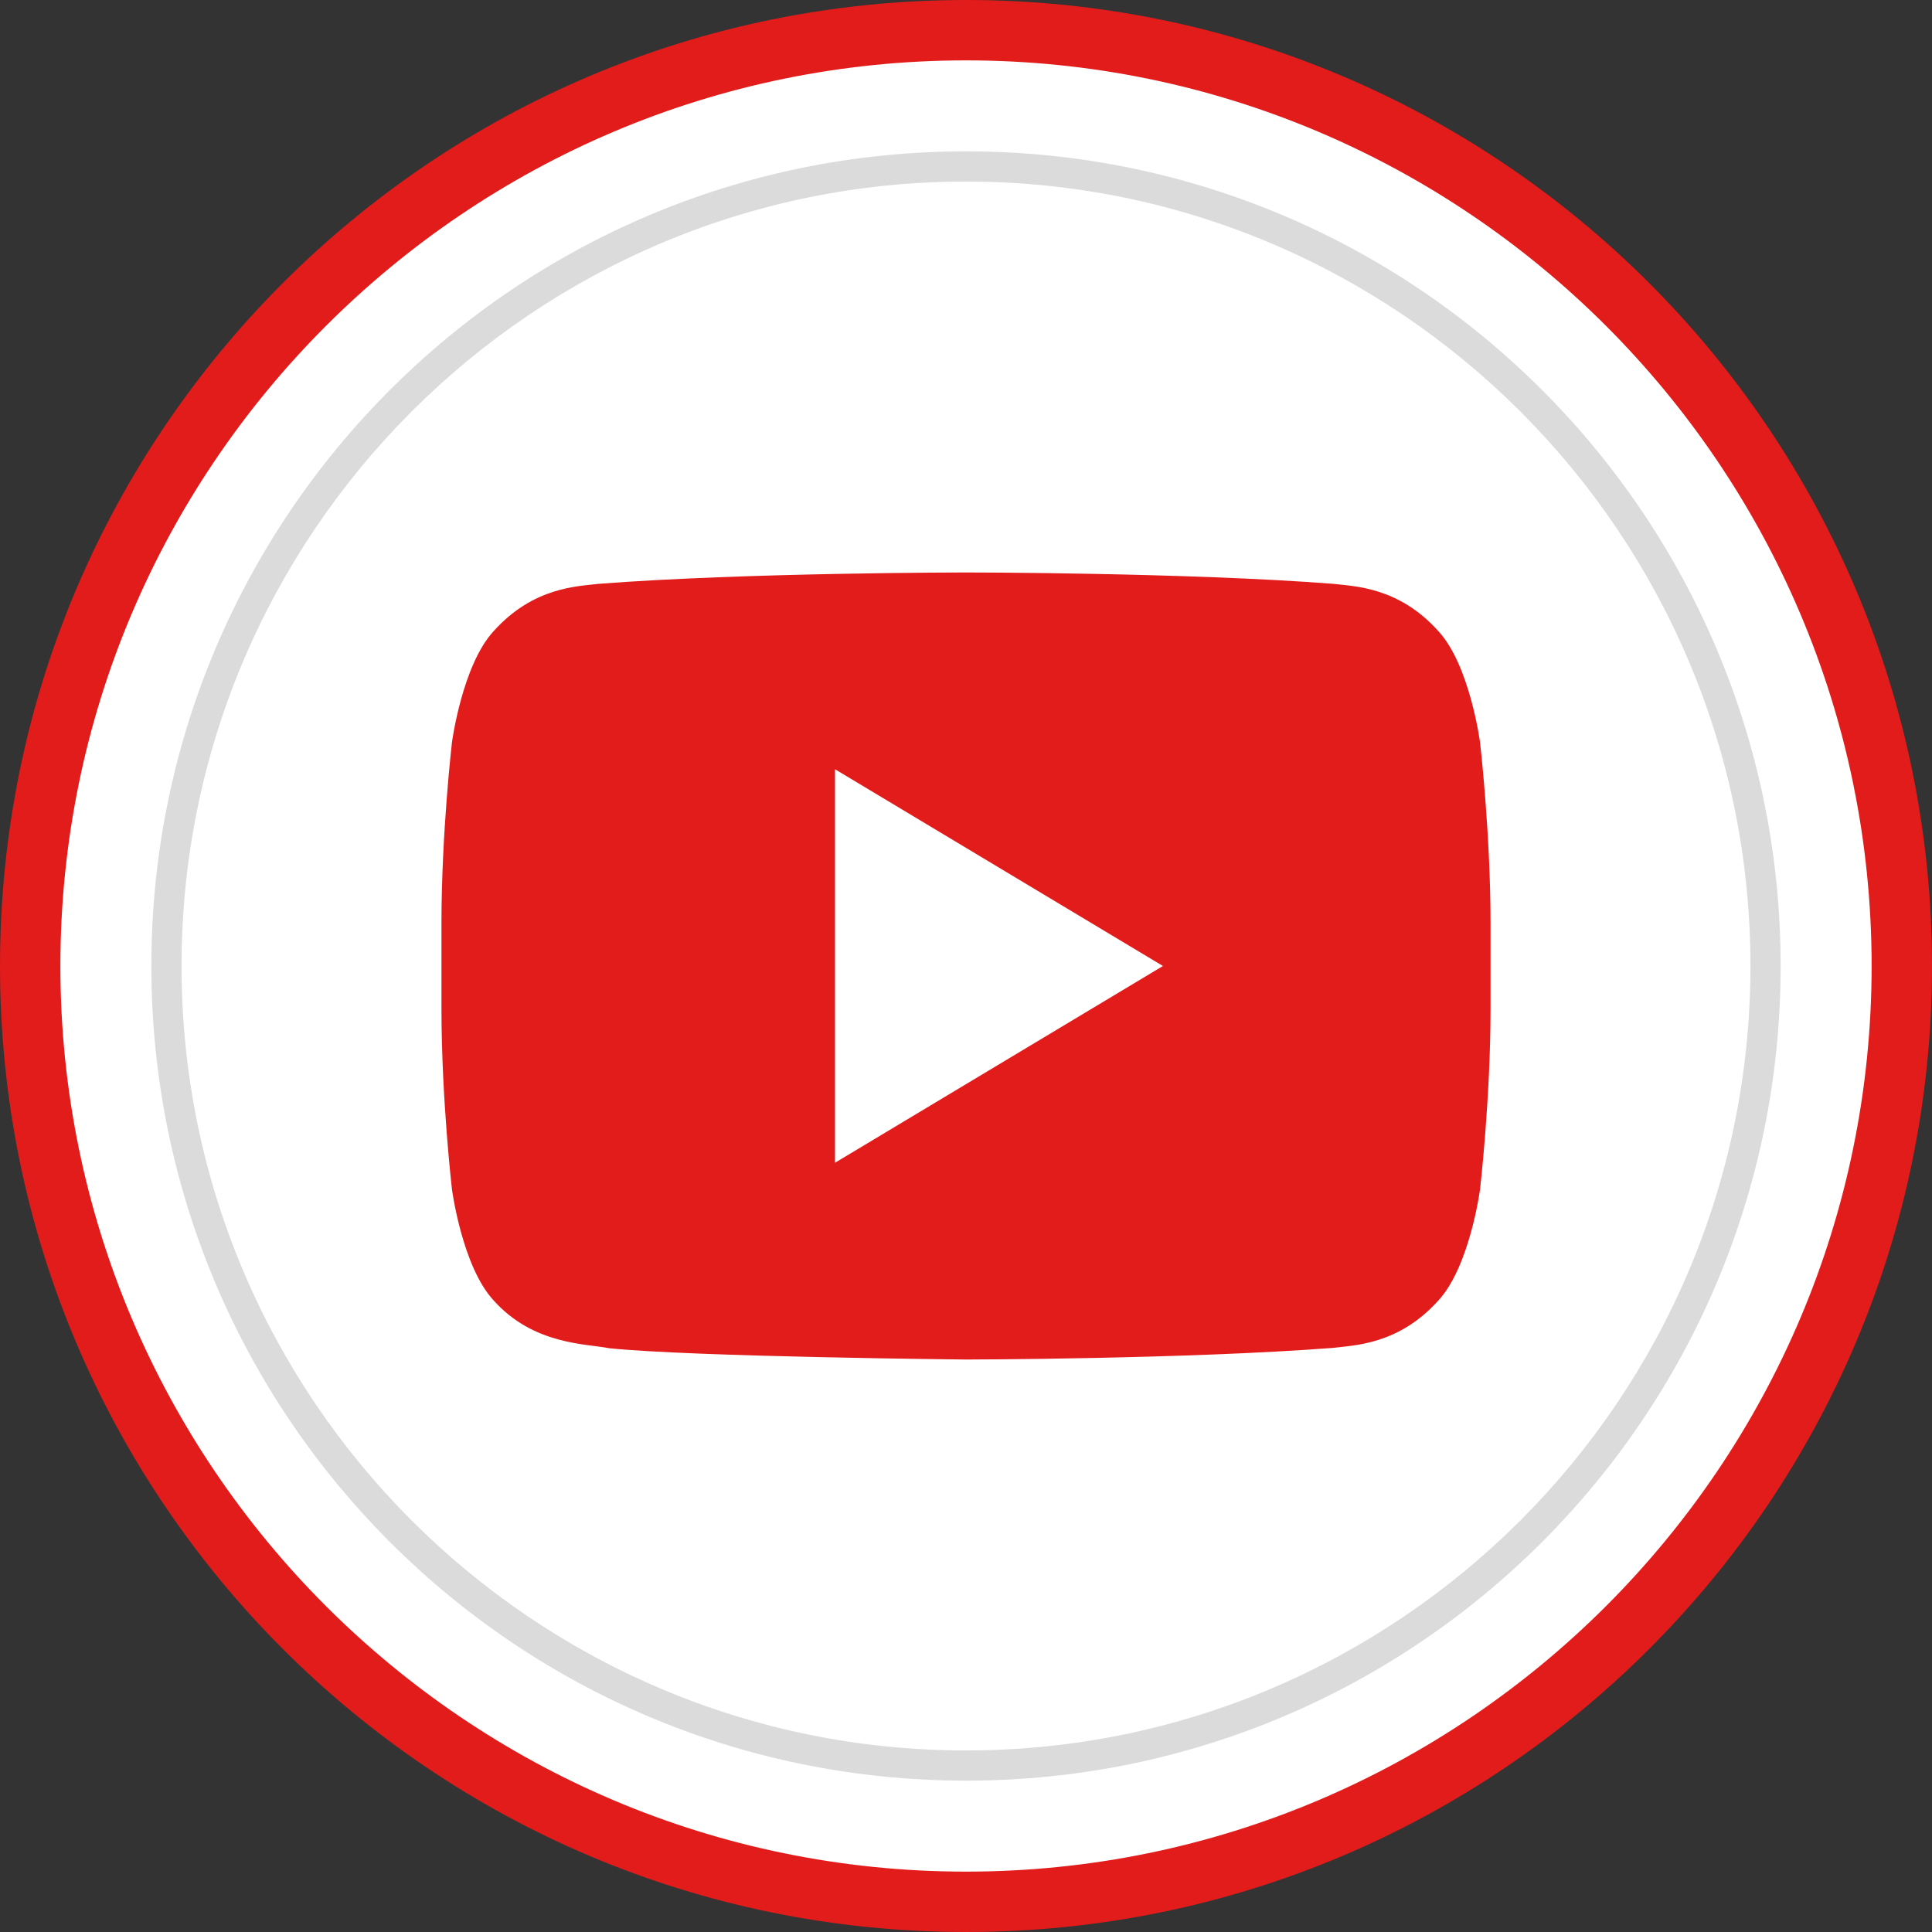 <?xml version="1.0" ?><svg enable-background="new 0 0 32 32" version="1.1" viewBox="0 0 32 32" xml:space="preserve" xmlns="http://www.w3.org/2000/svg" xmlns:xlink="http://www.w3.org/1999/xlink"><rect x="0" y="0" width="32" height="32" fill="#333333" stroke="none"/><g id="style_2_copy_3"><g id="Shopping_10_13_"><g><g><g><path d="M16,31.5C7.453,31.5,0.5,24.547,0.5,16S7.453,0.5,16,0.5S31.5,7.453,31.5,16S24.547,31.5,16,31.5z" fill="#FFFFFF"/></g><g><g><path d="M16,1c8.271,0,15,6.729,15,15s-6.729,15-15,15S1,24.271,1,16S7.729,1,16,1 M16,0C7.163,0,0,7.163,0,16        s7.163,16,16,16s16-7.163,16-16S24.837,0,16,0L16,0z" fill="#E21B1B"/></g></g></g><g><g><path d="M16,29.243C8.698,29.243,2.757,23.302,2.757,16S8.698,2.757,16,2.757S29.243,8.698,29.243,16       S23.302,29.243,16,29.243z" fill="#FFFFFF"/></g><g><g><path d="M16,3.007c7.165,0,12.993,5.829,12.993,12.993S23.164,28.993,16,28.993S3.007,23.164,3.007,16        S8.835,3.007,16,3.007 M16,2.507C8.547,2.507,2.507,8.547,2.507,16S8.547,29.493,16,29.493S29.493,23.452,29.493,16        S23.452,2.507,16,2.507L16,2.507z" fill="#DBDBDB"/></g></g></g></g></g><g><path d="M24.514,12.295c0,0-0.169-1.278-0.69-1.841c-0.661-0.738-1.401-0.742-1.741-0.784    c-2.432-0.188-6.079-0.188-6.079-0.188h-0.008c0,0-3.647,0-6.079,0.188c-0.339,0.042-1.079,0.046-1.741,0.784    c-0.52,0.563-0.69,1.841-0.69,1.841s-0.174,1.5-0.174,2.999V16.7c0,1.501,0.174,3,0.174,3s0.169,1.278,0.69,1.839    c0.662,0.738,1.529,0.715,1.916,0.792C11.482,22.474,16,22.518,16,22.518s3.651-0.006,6.083-0.193    c0.339-0.044,1.08-0.048,1.741-0.785c0.52-0.562,0.69-1.839,0.69-1.839s0.174-1.5,0.174-3v-1.406    C24.688,13.795,24.514,12.295,24.514,12.295z M13.83,19.259v-6.518L19.262,16L13.83,19.259z" fill="#E21B1B"/></g></g></svg>